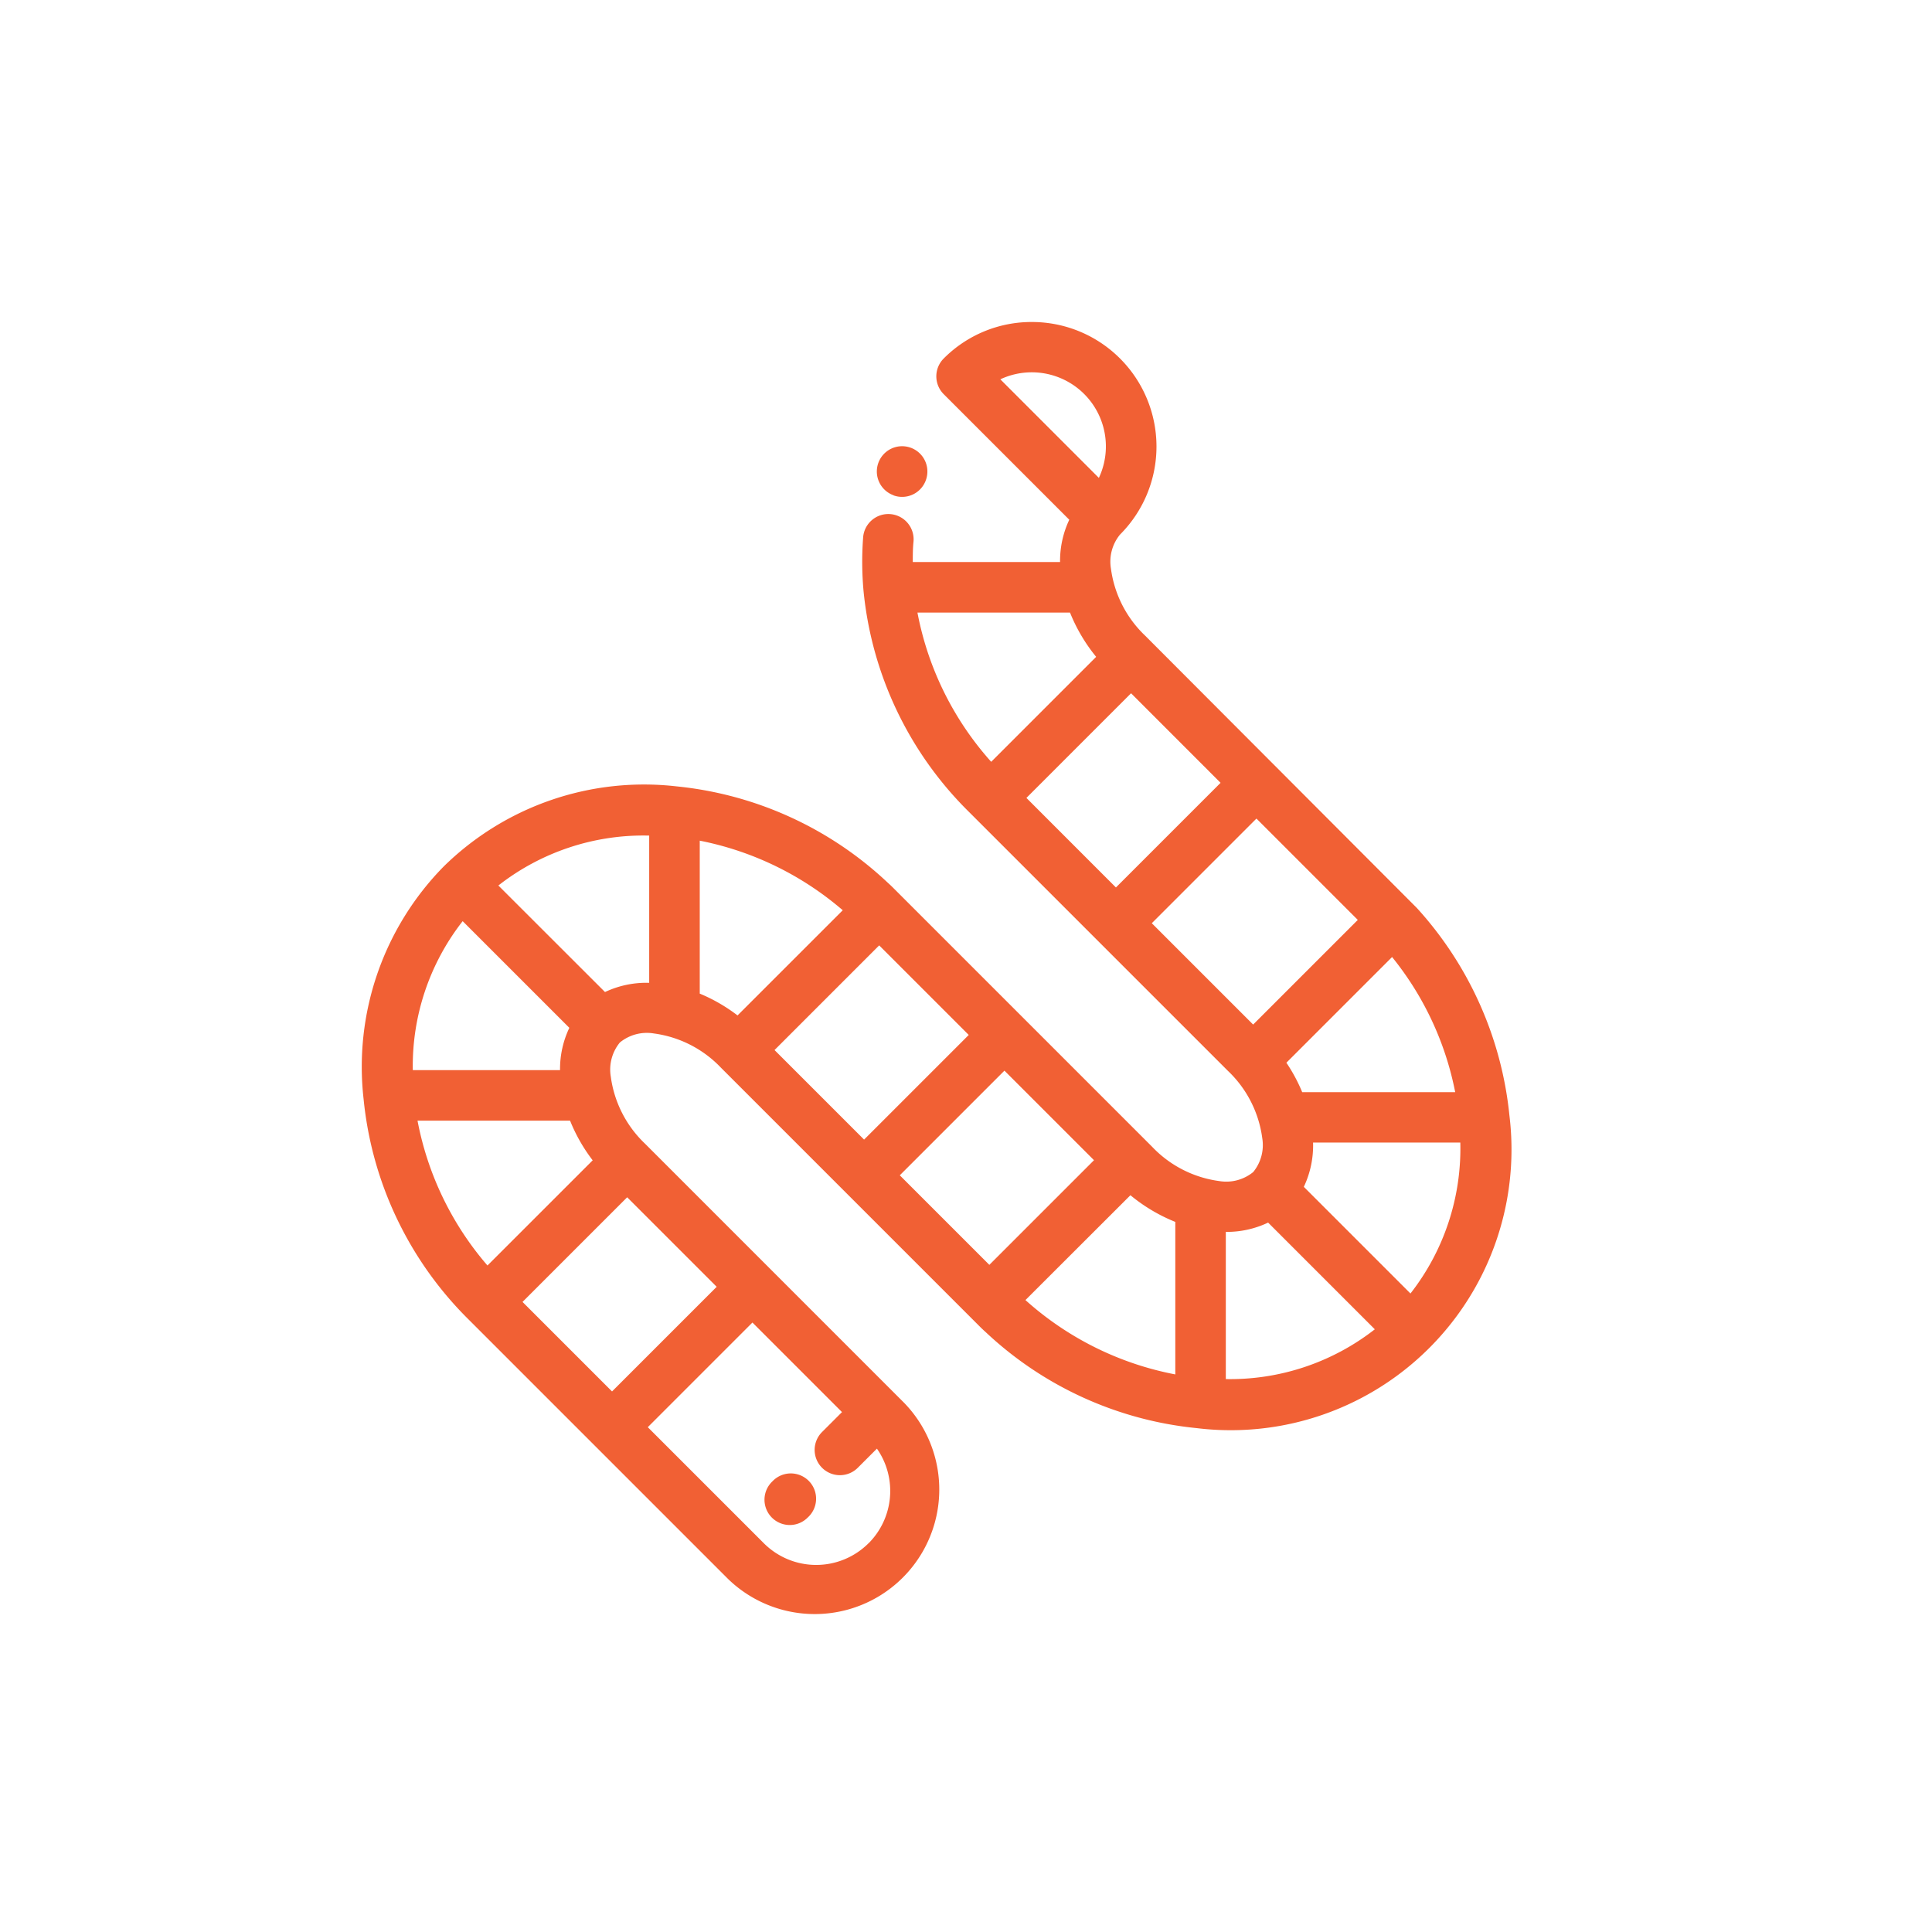 <svg xmlns="http://www.w3.org/2000/svg" width="48" height="48" viewBox="0 0 48 48">
  <g id="larvicidasimg" transform="translate(-387 -743)">
    <g id="worm" transform="translate(396.001 751)">
      <path id="Caminho_21855" data-name="Caminho 21855" d="M204.124,50.353a.627.627,0,0,0,.8-.38l.008-.024a.628.628,0,1,0-.811.4Zm0,0" transform="translate(-190.922 -46.044)" fill="#f16034"/>
      <path id="Caminho_21856" data-name="Caminho 21856" d="M28.5,19.711A8.987,8.987,0,0,0,26.2,14.558l-6.75-6.765a2.809,2.809,0,0,1-.85-1.666,1.058,1.058,0,0,1,.225-.845A3.094,3.094,0,0,0,16.633,0h0a3.074,3.074,0,0,0-2.187.906.627.627,0,0,0,0,.888l3.119,3.119a2.391,2.391,0,0,0-.229,1.051H13.677c0-.168,0-.335.017-.5a.628.628,0,1,0-1.252-.093,8.038,8.038,0,0,0,.012,1.319,8.936,8.936,0,0,0,2.616,5.479l6.439,6.439a2.81,2.81,0,0,1,.85,1.666,1.058,1.058,0,0,1-.224.845h0a1.058,1.058,0,0,1-.845.224,2.811,2.811,0,0,1-1.666-.851l-6.439-6.439c-.044-.044-.09-.087-.14-.132a8.941,8.941,0,0,0-5.238-2.384,7.1,7.1,0,0,0-5.784,1.99,7.1,7.1,0,0,0-1.99,5.784A8.936,8.936,0,0,0,2.65,24.791L9.089,31.23a3.094,3.094,0,0,0,4.375-4.375L7.025,20.415a2.811,2.811,0,0,1-.851-1.666A1.06,1.06,0,0,1,6.4,17.9h0a1.059,1.059,0,0,1,.844-.224,2.81,2.81,0,0,1,1.666.85l6.439,6.439c.043.043.089.086.139.131a8.939,8.939,0,0,0,5.239,2.385A6.974,6.974,0,0,0,28.5,19.711Zm-5.148-.576a4.107,4.107,0,0,0-.393-.732l2.626-2.626a7.673,7.673,0,0,1,1.568,3.358ZM16.5,11.824l2.6-2.6,2.224,2.225-2.6,2.6Zm-.648-10.4A1.841,1.841,0,0,1,18.3,3.873ZM13.793,7.219h3.79a4.21,4.21,0,0,0,.65,1.1l-2.608,2.608a7.705,7.705,0,0,1-1.832-3.707Zm5.822,7.718,2.6-2.6,2.518,2.518-2.6,2.6ZM13.354,21.2l2.6-2.6,2.225,2.225-2.6,2.6Zm-3.112-3.112,2.6-2.6,2.225,2.225-2.6,2.6Zm8.842,3.607a4.214,4.214,0,0,0,1.115.663v3.789A7.743,7.743,0,0,1,16.476,24.3ZM2.493,14.885l2.651,2.651a2.382,2.382,0,0,0-.231,1.051H1.255a5.837,5.837,0,0,1,1.238-3.7ZM8.805,23.97l-2.6,2.6L3.981,24.346l2.6-2.6ZM1.372,19.842h3.79a4.168,4.168,0,0,0,.562.986L3.11,23.441a7.69,7.69,0,0,1-1.738-3.6Zm11.205,10.5a1.839,1.839,0,0,1-2.6,0L7.093,27.458l2.6-2.6,2.225,2.225-.488.488a.628.628,0,1,0,.888.888l.468-.468a1.839,1.839,0,0,1-.208,2.352ZM6.031,16.648,3.381,14A5.846,5.846,0,0,1,7.128,12.76v3.658a2.407,2.407,0,0,0-1.1.23Zm2.353.038v-3.8a7.737,7.737,0,0,1,3.553,1.729L9.323,17.228A4.178,4.178,0,0,0,8.384,16.686Zm13.07,9.577V22.606a2.386,2.386,0,0,0,1.051-.231l2.651,2.651A5.838,5.838,0,0,1,21.454,26.263Zm4.589-2.125-2.651-2.651a2.4,2.4,0,0,0,.23-1.1H27.28a5.848,5.848,0,0,1-1.237,3.748Zm0,0" transform="translate(0)" fill="#f16034"/>
      <path id="Caminho_21857" data-name="Caminho 21857" d="M159.6,456l-.018.018a.628.628,0,1,0,.888.888l.019-.018A.628.628,0,1,0,159.6,456Zm0,0" transform="translate(-149.398 -427.209)" fill="#f16034"/>
    </g>
    <rect id="Retângulo_719" data-name="Retângulo 719" width="48" height="48" transform="translate(387 743)" fill="none"/>
  </g>
</svg>
